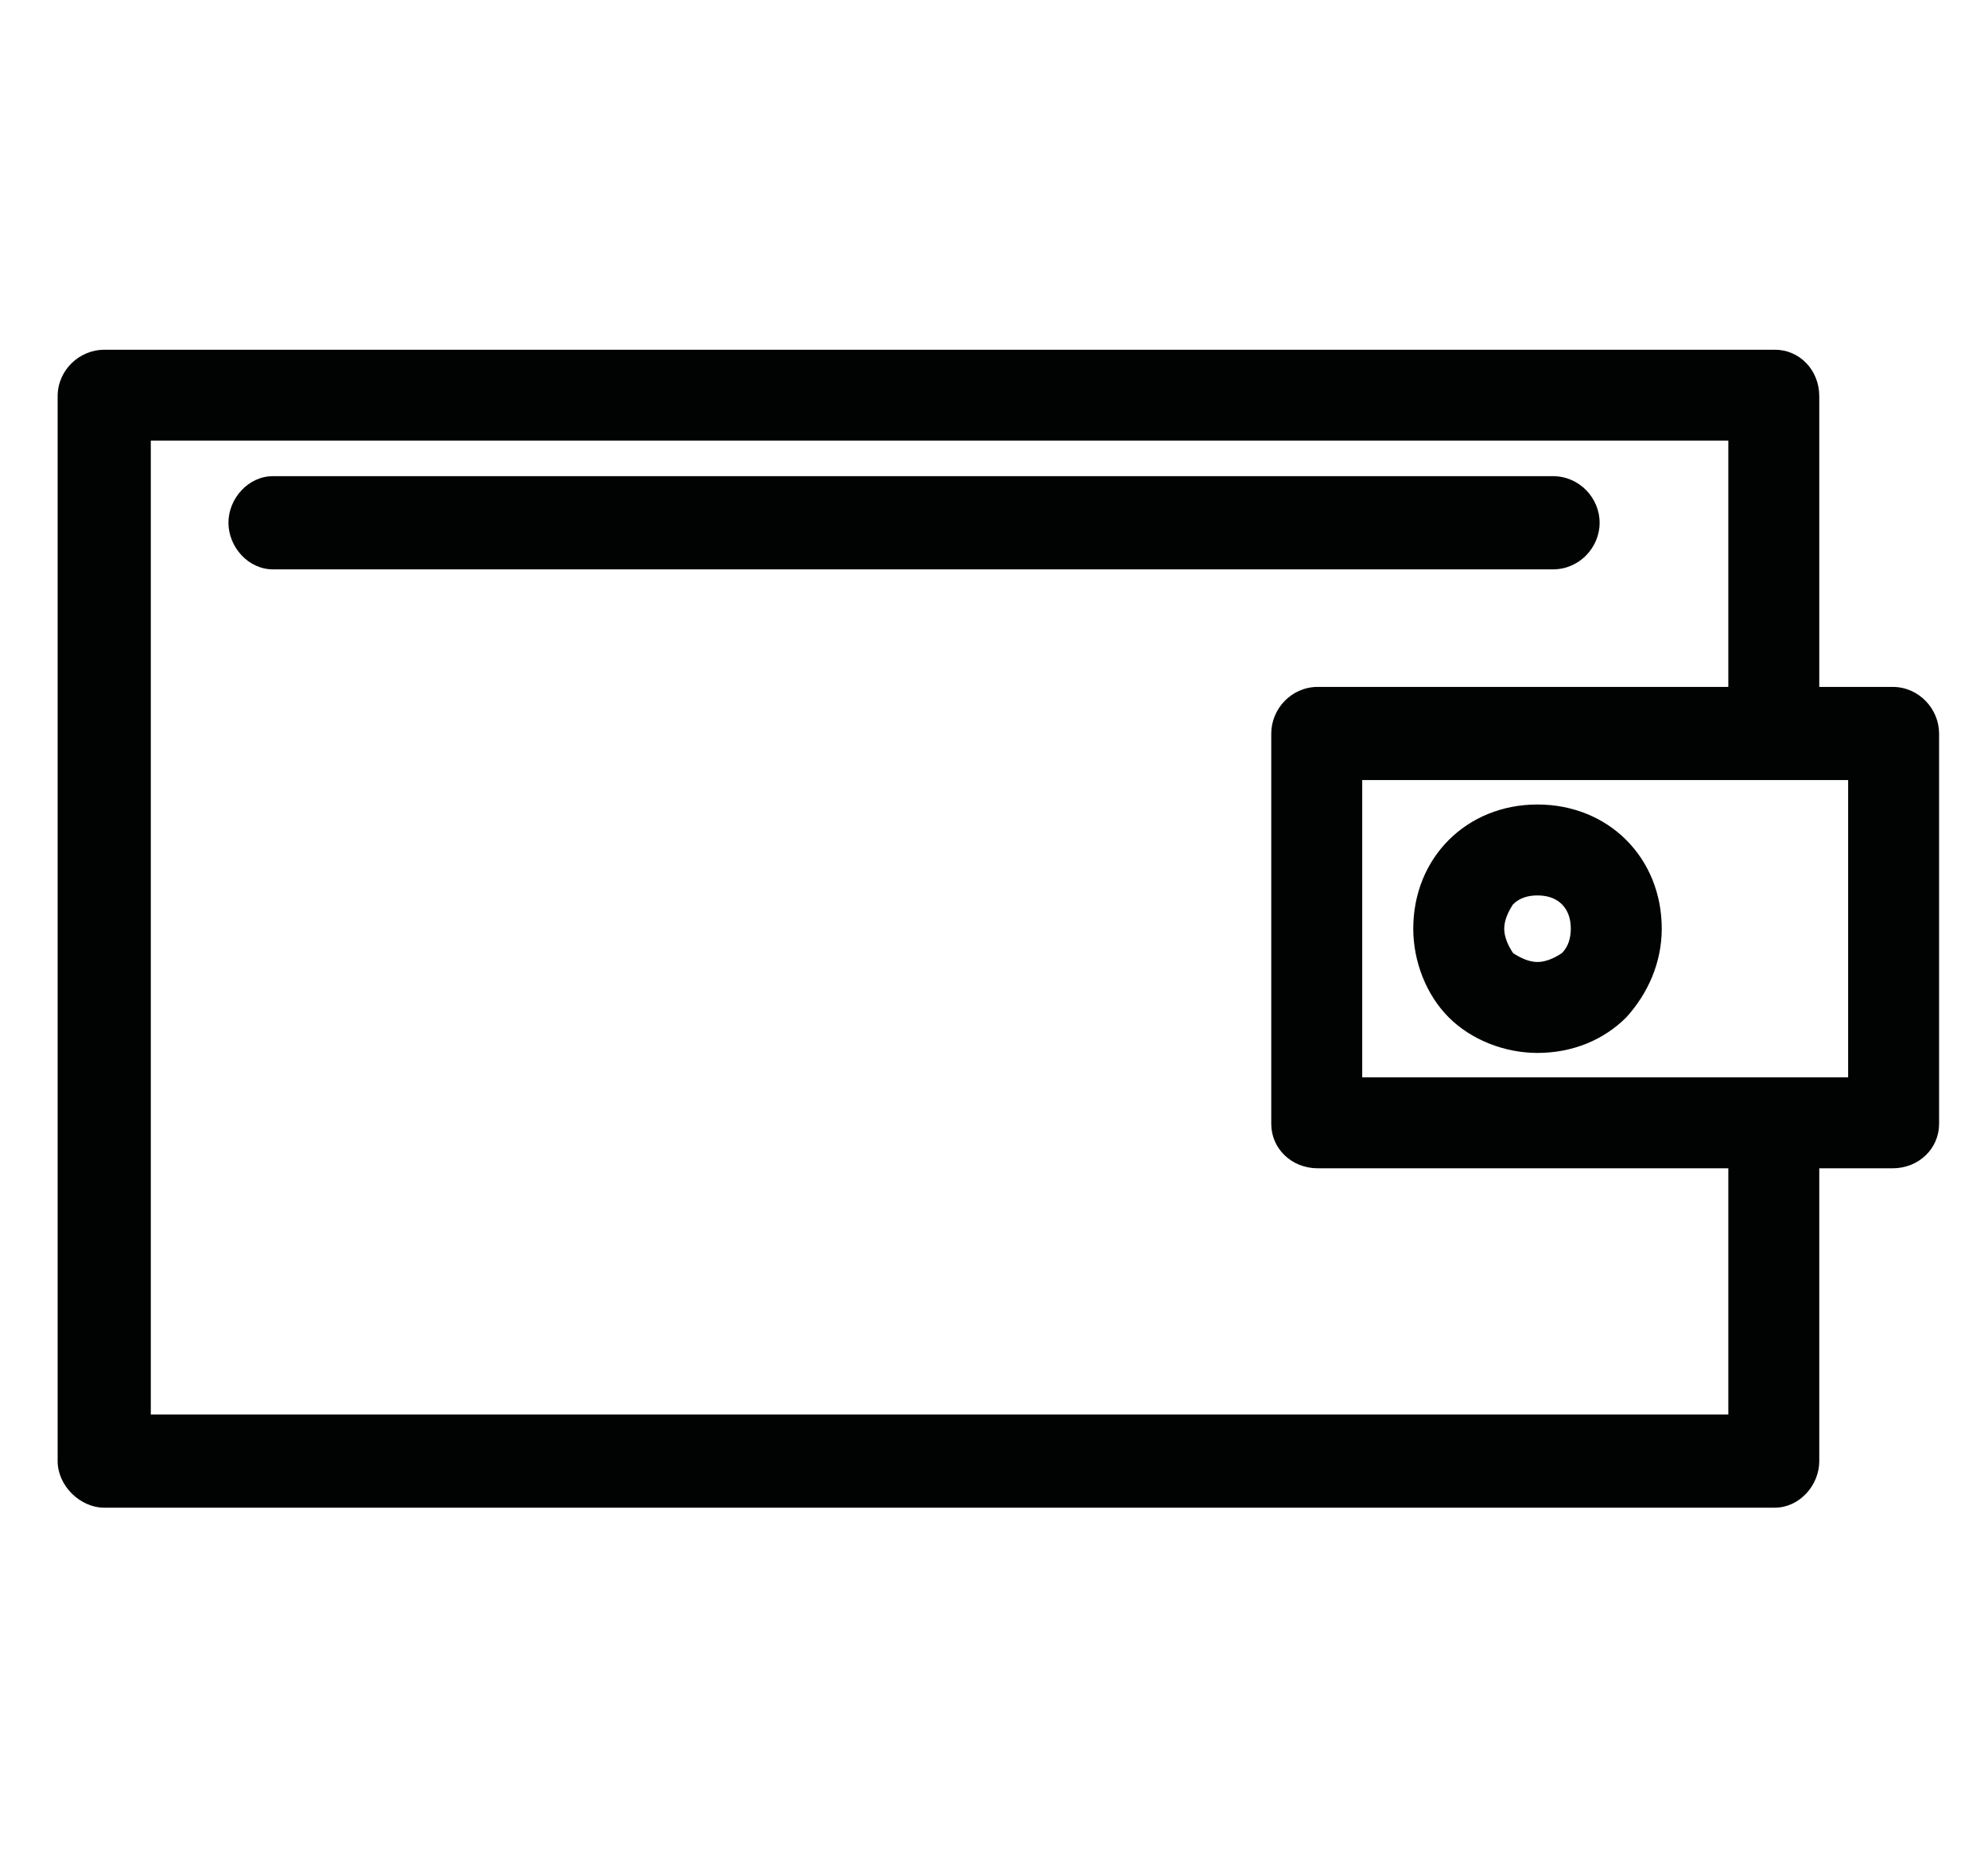 <?xml version="1.0" encoding="UTF-8"?>
<svg xmlns="http://www.w3.org/2000/svg" xmlns:xlink="http://www.w3.org/1999/xlink" version="1.1" id="Ebene_1" x="0px" y="0px" width="425.2px" height="396.85px" viewBox="0 0 425.2 396.85" xml:space="preserve">
<path fill="#010202" d="M22.289,74.808H379.62c5.215,0,9.492,4.277,9.492,9.97v62.155h15.665c5.684,0,9.961,4.746,9.961,9.97v83.511  c0,5.215-4.277,9.492-9.961,9.492h-15.665v62.633c0,5.215-4.277,9.961-9.492,9.961H22.289c-5.215,0-9.961-4.746-9.961-9.961V84.778  C12.327,79.085,17.073,74.808,22.289,74.808L22.289,74.808z M58.354,121.788c-5.215,0-9.492-4.746-9.492-9.97  c0-5.214,4.277-9.96,9.492-9.96h273.803c5.703,0,9.981,4.746,9.981,9.96c0,5.224-4.278,9.97-9.981,9.97H58.354z M328.837,172.088  c7.598,0,14.239,2.842,18.985,7.587l0,0c4.746,4.746,7.598,11.386,7.598,18.983c0,7.119-2.852,13.759-7.598,18.973l0,0  c-4.746,4.746-11.388,7.598-18.985,7.598c-7.109,0-14.229-2.852-18.966-7.598l0,0c-4.746-4.745-7.598-11.854-7.598-18.973  c0-7.597,2.852-14.237,7.598-18.983C314.608,174.93,321.259,172.088,328.837,172.088L328.837,172.088z M334.071,193.435  c-1.426-1.426-3.33-1.895-5.234-1.895c-1.895,0-3.789,0.469-5.215,1.895c-0.947,1.426-1.895,3.32-1.895,5.224  c0,1.894,0.947,3.789,1.895,5.214l0,0c1.426,0.947,3.32,1.904,5.215,1.904c1.904,0,3.809-0.957,5.234-1.904l0,0  c1.416-1.426,1.895-3.32,1.895-5.214C335.966,196.754,335.487,194.86,334.071,193.435L334.071,193.435z M379.62,166.864h-88.265  v63.581h88.265h15.664v-63.581H379.62z M369.659,94.26H32.255v208.309h337.404v-52.663h-87.796c-5.685,0-9.962-4.277-9.962-9.492  v-83.511c0-5.225,4.277-9.97,9.962-9.97h87.796V94.26z"></path>
</svg>
